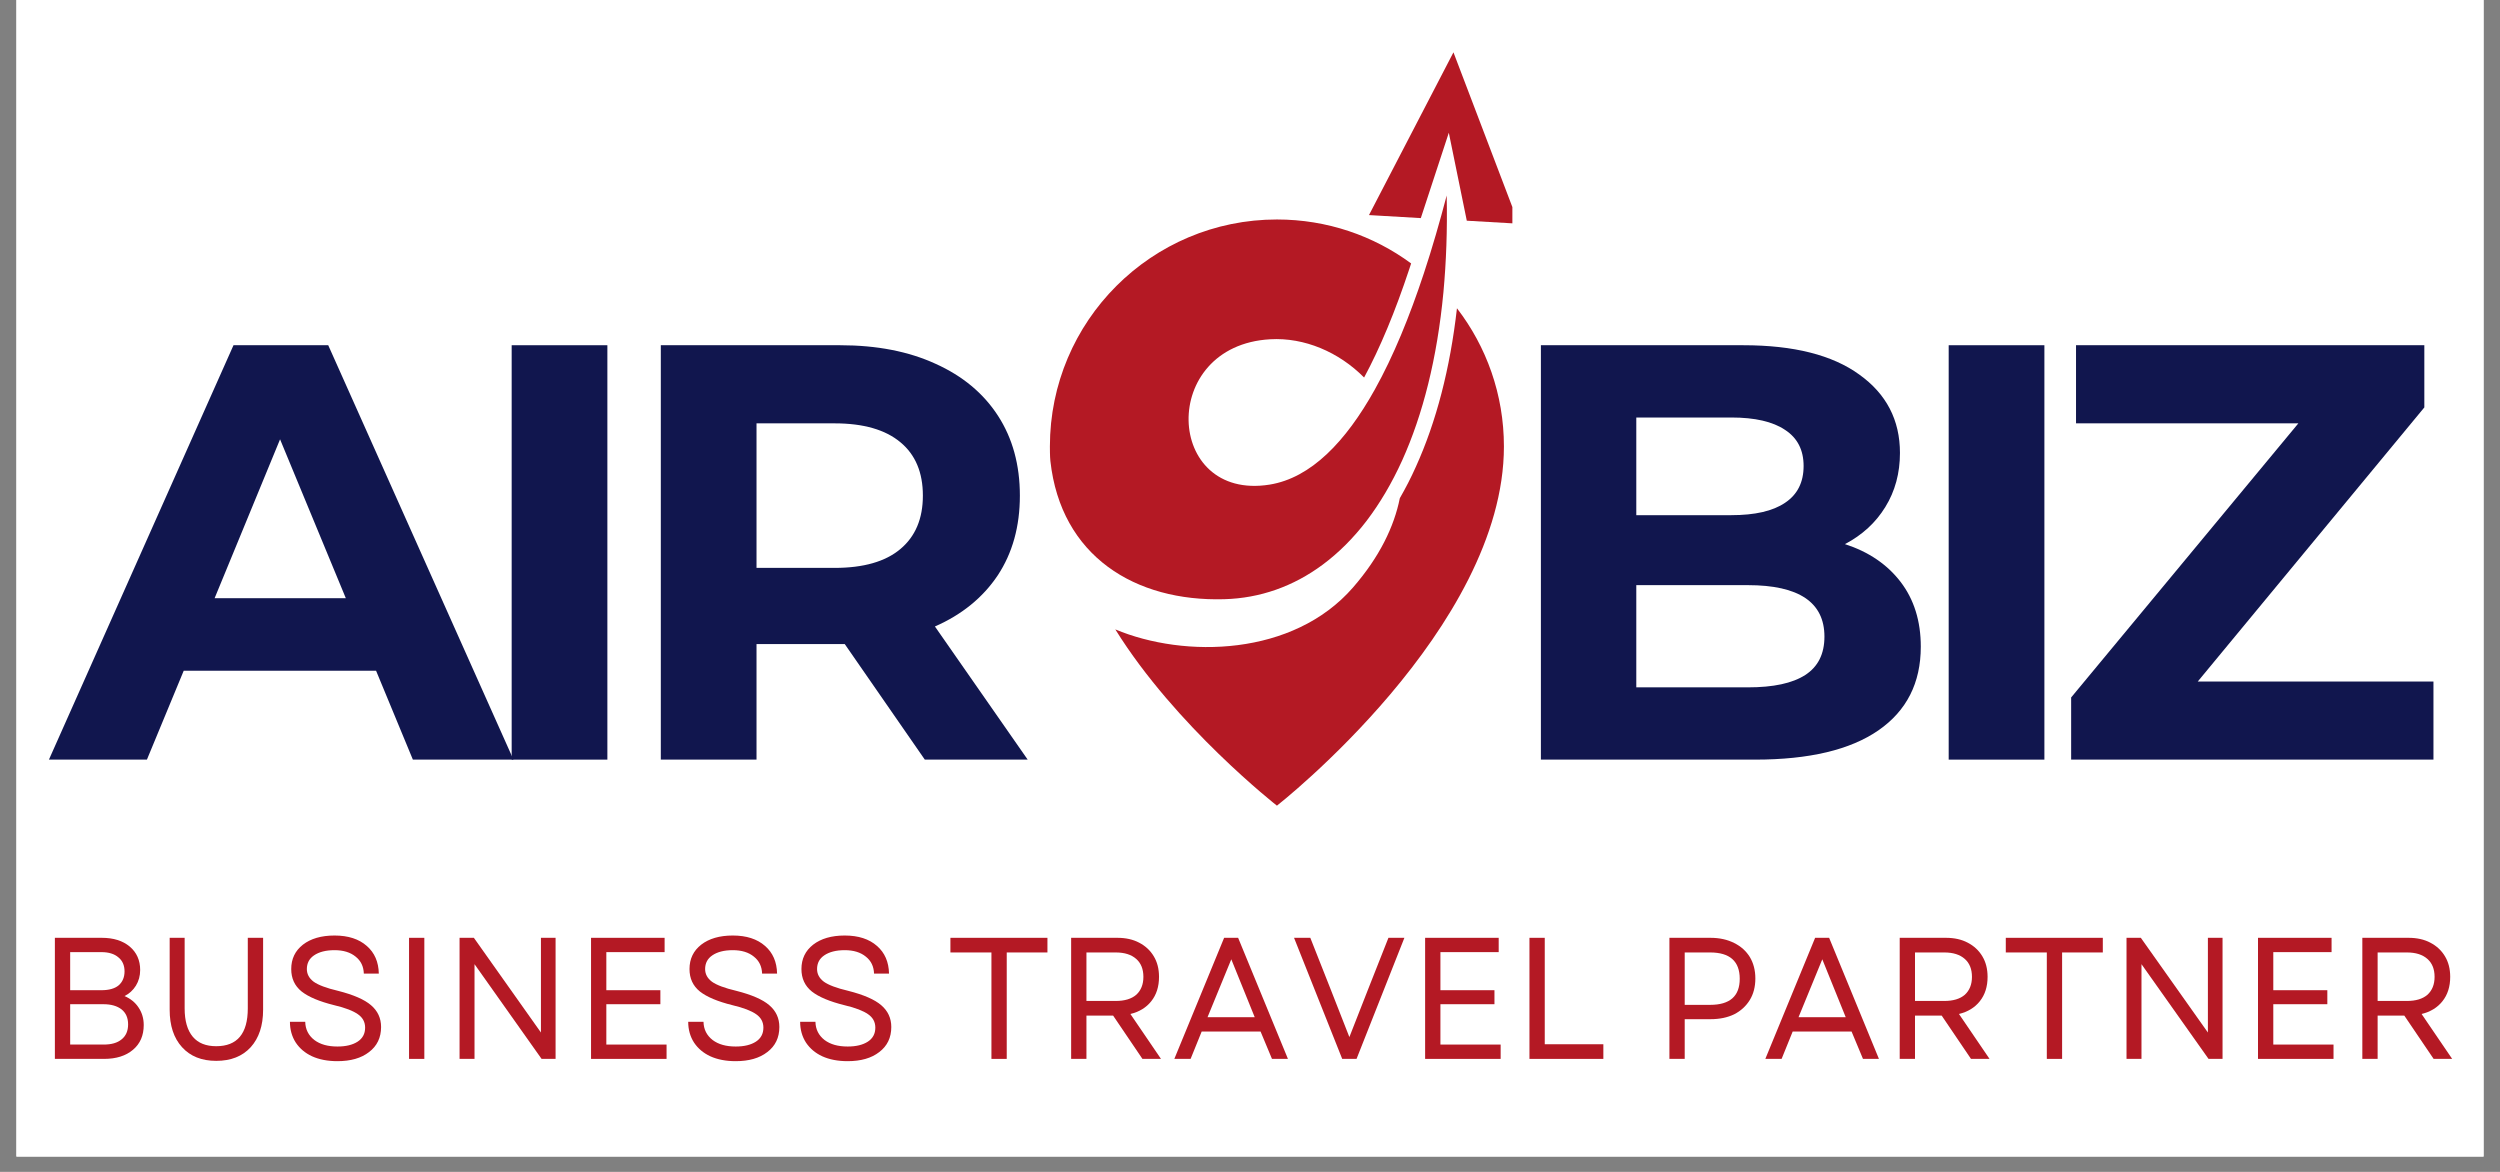 <svg xmlns="http://www.w3.org/2000/svg" xmlns:xlink="http://www.w3.org/1999/xlink" width="160" zoomAndPan="magnify" viewBox="0 0 120 56.25" height="75" preserveAspectRatio="xMidYMid meet" version="1.0"><rect x="0" y="0" width="120" height="56.25" fill="#808080" stroke="none"/><defs><g/><clipPath id="a0d0da9fbe"><path d="M 0.789 0 L 119.211 0 L 119.211 55.512 L 0.789 55.512 Z M 0.789 0 " clip-rule="nonzero"/></clipPath><clipPath id="1ced1da772"><rect x="0" width="117" y="0" height="35"/></clipPath><clipPath id="feb383e803"><path d="M 53 14 L 72.594 14 L 72.594 38.777 L 53 38.777 Z M 53 14 " clip-rule="nonzero"/></clipPath><clipPath id="3df1f07f27"><path d="M 50.387 9 L 70 9 L 70 29 L 50.387 29 Z M 50.387 9 " clip-rule="nonzero"/></clipPath><clipPath id="d9b020fa3c"><path d="M 65 2.512 L 72.594 2.512 L 72.594 11 L 65 11 Z M 65 2.512 " clip-rule="nonzero"/></clipPath><clipPath id="bee2fb8959"><rect x="0" width="118" y="0" height="14"/></clipPath></defs><g clip-path="url(#a0d0da9fbe)"><path fill="#ffffff" d="M 0.789 0 L 119.211 0 L 119.211 55.512 L 0.789 55.512 Z M 0.789 0 " fill-opacity="1" fill-rule="nonzero"/><path fill="#ffffff" d="M 0.789 0 L 119.211 0 L 119.211 55.512 L 0.789 55.512 Z M 0.789 0 " fill-opacity="1" fill-rule="nonzero"/></g><g transform="matrix(1, 0, 0, 1, 1, 9)"><g clip-path="url(#1ced1da772)"><g fill="#11164e" fill-opacity="1"><g transform="translate(1.599, 27.462)"><g><path d="M 15.453 -4.266 L 6.219 -4.266 L 4.453 0 L -0.25 0 L 8.609 -19.891 L 13.156 -19.891 L 22.047 0 L 17.219 0 Z M 14 -7.75 L 10.844 -15.375 L 7.703 -7.75 Z M 14 -7.75 "/></g></g></g><g fill="#11164e" fill-opacity="1"><g transform="translate(21.201, 27.462)"><g><path d="M 2.359 -19.891 L 6.953 -19.891 L 6.953 0 L 2.359 0 Z M 2.359 -19.891 "/></g></g></g><g fill="#11164e" fill-opacity="1"><g transform="translate(28.36, 27.462)"><g><path d="M 15.031 0 L 11.188 -5.547 L 6.953 -5.547 L 6.953 0 L 2.359 0 L 2.359 -19.891 L 10.969 -19.891 C 12.727 -19.891 14.254 -19.594 15.547 -19 C 16.848 -18.414 17.848 -17.582 18.547 -16.5 C 19.242 -15.426 19.594 -14.148 19.594 -12.672 C 19.594 -11.191 19.238 -9.914 18.531 -8.844 C 17.82 -7.781 16.816 -6.961 15.516 -6.391 L 19.969 0 Z M 14.938 -12.672 C 14.938 -13.785 14.578 -14.641 13.859 -15.234 C 13.141 -15.836 12.086 -16.141 10.703 -16.141 L 6.953 -16.141 L 6.953 -9.203 L 10.703 -9.203 C 12.086 -9.203 13.141 -9.504 13.859 -10.109 C 14.578 -10.711 14.938 -11.566 14.938 -12.672 Z M 14.938 -12.672 "/></g></g></g><g fill="#11164e" fill-opacity="1"><g transform="translate(47.082, 27.462)"><g/></g></g><g fill="#11164e" fill-opacity="1"><g transform="translate(52.962, 27.462)"><g/></g></g><g fill="#11164e" fill-opacity="1"><g transform="translate(58.843, 27.462)"><g/></g></g><g fill="#11164e" fill-opacity="1"><g transform="translate(64.723, 27.462)"><g/></g></g><g fill="#11164e" fill-opacity="1"><g transform="translate(70.604, 27.462)"><g><path d="M 16.953 -10.344 C 18.086 -9.977 18.977 -9.375 19.625 -8.531 C 20.27 -7.688 20.594 -6.648 20.594 -5.422 C 20.594 -3.68 19.914 -2.344 18.562 -1.406 C 17.207 -0.469 15.234 0 12.641 0 L 2.359 0 L 2.359 -19.891 L 12.078 -19.891 C 14.492 -19.891 16.348 -19.422 17.641 -18.484 C 18.941 -17.555 19.594 -16.301 19.594 -14.719 C 19.594 -13.75 19.359 -12.883 18.891 -12.125 C 18.43 -11.375 17.785 -10.781 16.953 -10.344 Z M 6.938 -16.422 L 6.938 -11.734 L 11.5 -11.734 C 12.633 -11.734 13.492 -11.93 14.078 -12.328 C 14.672 -12.723 14.969 -13.312 14.969 -14.094 C 14.969 -14.863 14.672 -15.441 14.078 -15.828 C 13.492 -16.223 12.633 -16.422 11.5 -16.422 Z M 12.297 -3.469 C 13.516 -3.469 14.43 -3.664 15.047 -4.062 C 15.66 -4.457 15.969 -5.07 15.969 -5.906 C 15.969 -7.551 14.742 -8.375 12.297 -8.375 L 6.938 -8.375 L 6.938 -3.469 Z M 12.297 -3.469 "/></g></g></g><g fill="#11164e" fill-opacity="1"><g transform="translate(90.178, 27.462)"><g><path d="M 2.359 -19.891 L 6.953 -19.891 L 6.953 0 L 2.359 0 Z M 2.359 -19.891 "/></g></g></g><g fill="#11164e" fill-opacity="1"><g transform="translate(97.337, 27.462)"><g><path d="M 18.469 -3.75 L 18.469 0 L 1.078 0 L 1.078 -2.984 L 11.984 -16.141 L 1.312 -16.141 L 1.312 -19.891 L 18.031 -19.891 L 18.031 -16.906 L 7.156 -3.75 Z M 18.469 -3.75 "/></g></g></g></g></g><g clip-path="url(#feb383e803)"><path fill="#b41924" d="M 67.965 22.398 C 67.727 22.934 67.465 23.438 67.191 23.914 C 66.918 25.281 66.215 26.738 64.941 28.203 C 62.074 31.496 56.875 31.609 53.535 30.211 C 56.422 34.863 61.293 38.672 61.293 38.672 C 61.293 38.672 72.188 30.148 72.188 21.43 C 72.188 18.934 71.348 16.633 69.934 14.797 C 69.605 17.691 68.941 20.246 67.965 22.398 Z M 67.965 22.398 " fill-opacity="1" fill-rule="nonzero"/></g><g clip-path="url(#3df1f07f27)"><path fill="#b41924" d="M 58.762 28.762 C 60.477 28.715 62.078 28.152 63.492 27.102 C 64.25 26.539 64.953 25.84 65.594 25.004 C 66.23 24.168 66.805 23.199 67.305 22.098 C 68.293 19.91 68.984 17.207 69.285 14.023 C 69.418 12.574 69.477 11.027 69.441 9.383 C 69.109 10.648 68.746 11.91 68.344 13.125 C 67.668 15.172 66.887 17.094 65.988 18.703 C 64.598 21.195 62.93 22.941 60.938 23.262 C 55.906 24.066 55.598 16.586 60.969 16.285 C 62.613 16.191 64.266 16.898 65.477 18.121 C 66.242 16.703 66.973 14.949 67.652 12.895 C 67.68 12.812 67.707 12.727 67.734 12.645 C 65.93 11.316 63.703 10.535 61.293 10.535 C 55.273 10.535 50.395 15.414 50.395 21.43 C 50.395 21.508 50.395 21.91 50.418 22.125 C 50.922 26.707 54.496 28.883 58.762 28.762 Z M 58.762 28.762 " fill-opacity="1" fill-rule="nonzero"/></g><g clip-path="url(#d9b020fa3c)"><path fill="#b41924" d="M 69.543 6.371 L 70.406 10.594 L 72.898 10.738 L 69.766 2.512 L 65.711 10.324 L 68.199 10.469 Z M 69.543 6.371 " fill-opacity="1" fill-rule="nonzero"/></g><g transform="matrix(1, 0, 0, 1, 1, 41)"><g clip-path="url(#bee2fb8959)"><g fill="#b41924" fill-opacity="1"><g transform="translate(0.79, 9.827)"><g><path d="M 0.844 0 L 0.844 -5.812 L 3.094 -5.812 C 3.656 -5.812 4.102 -5.672 4.438 -5.391 C 4.77 -5.109 4.938 -4.734 4.938 -4.266 C 4.938 -3.984 4.867 -3.734 4.734 -3.516 C 4.598 -3.297 4.414 -3.129 4.188 -3.016 C 4.477 -2.891 4.703 -2.707 4.859 -2.469 C 5.023 -2.227 5.109 -1.945 5.109 -1.625 C 5.109 -1.125 4.938 -0.727 4.594 -0.438 C 4.25 -0.145 3.785 0 3.203 0 Z M 1.578 -0.688 L 3.188 -0.688 C 3.562 -0.688 3.848 -0.77 4.047 -0.938 C 4.254 -1.102 4.359 -1.344 4.359 -1.656 C 4.359 -1.969 4.254 -2.207 4.047 -2.375 C 3.836 -2.539 3.547 -2.625 3.172 -2.625 L 1.578 -2.625 Z M 1.578 -3.297 L 3.078 -3.297 C 3.441 -3.297 3.719 -3.375 3.906 -3.531 C 4.094 -3.695 4.188 -3.922 4.188 -4.203 C 4.188 -4.492 4.086 -4.719 3.891 -4.875 C 3.703 -5.039 3.43 -5.125 3.078 -5.125 L 1.578 -5.125 Z M 1.578 -3.297 "/></g></g></g><g fill="#b41924" fill-opacity="1"><g transform="translate(6.363, 9.827)"><g><path d="M 3.016 0.094 C 2.316 0.094 1.77 -0.125 1.375 -0.562 C 0.977 -1 0.781 -1.598 0.781 -2.359 L 0.781 -5.812 L 1.5 -5.812 L 1.5 -2.422 C 1.5 -1.828 1.629 -1.375 1.891 -1.062 C 2.148 -0.758 2.523 -0.609 3.016 -0.609 C 4.023 -0.609 4.531 -1.211 4.531 -2.422 L 4.531 -5.812 L 5.266 -5.812 L 5.266 -2.359 C 5.266 -1.598 5.066 -1 4.672 -0.562 C 4.273 -0.125 3.723 0.094 3.016 0.094 Z M 3.016 0.094 "/></g></g></g><g fill="#b41924" fill-opacity="1"><g transform="translate(12.417, 9.827)"><g><path d="M 2.781 0.109 C 2.312 0.109 1.906 0.031 1.562 -0.125 C 1.227 -0.281 0.969 -0.5 0.781 -0.781 C 0.594 -1.07 0.5 -1.406 0.5 -1.781 L 1.234 -1.781 C 1.242 -1.414 1.391 -1.125 1.672 -0.906 C 1.953 -0.695 2.32 -0.594 2.781 -0.594 C 3.188 -0.594 3.508 -0.672 3.75 -0.828 C 3.988 -0.984 4.109 -1.207 4.109 -1.5 C 4.109 -1.77 3.992 -1.984 3.766 -2.141 C 3.535 -2.305 3.156 -2.453 2.625 -2.578 C 1.914 -2.754 1.395 -2.973 1.062 -3.234 C 0.727 -3.504 0.562 -3.863 0.562 -4.312 C 0.562 -4.801 0.75 -5.191 1.125 -5.484 C 1.5 -5.773 2.004 -5.922 2.641 -5.922 C 3.297 -5.922 3.812 -5.754 4.188 -5.422 C 4.562 -5.098 4.754 -4.656 4.766 -4.094 L 4.047 -4.094 C 4.035 -4.438 3.906 -4.707 3.656 -4.906 C 3.406 -5.113 3.066 -5.219 2.641 -5.219 C 2.223 -5.219 1.895 -5.133 1.656 -4.969 C 1.426 -4.812 1.312 -4.594 1.312 -4.312 C 1.312 -4.07 1.422 -3.867 1.641 -3.703 C 1.859 -3.547 2.25 -3.398 2.812 -3.266 C 3.551 -3.078 4.078 -2.848 4.391 -2.578 C 4.711 -2.305 4.875 -1.957 4.875 -1.531 C 4.875 -1.02 4.68 -0.617 4.297 -0.328 C 3.922 -0.035 3.414 0.109 2.781 0.109 Z M 2.781 0.109 "/></g></g></g><g fill="#b41924" fill-opacity="1"><g transform="translate(17.79, 9.827)"><g><path d="M 0.844 0 L 0.844 -5.812 L 1.578 -5.812 L 1.578 0 Z M 0.844 0 "/></g></g></g><g fill="#b41924" fill-opacity="1"><g transform="translate(20.215, 9.827)"><g><path d="M 0.844 0 L 0.844 -5.812 L 1.531 -5.812 L 4.75 -1.266 L 4.75 -5.812 L 5.453 -5.812 L 5.453 0 L 4.781 0 L 1.562 -4.547 L 1.562 0 Z M 0.844 0 "/></g></g></g><g fill="#b41924" fill-opacity="1"><g transform="translate(26.526, 9.827)"><g><path d="M 0.844 0 L 0.844 -5.812 L 4.375 -5.812 L 4.375 -5.125 L 1.578 -5.125 L 1.578 -3.297 L 4.172 -3.297 L 4.172 -2.625 L 1.578 -2.625 L 1.578 -0.688 L 4.469 -0.688 L 4.469 0 Z M 0.844 0 "/></g></g></g><g fill="#b41924" fill-opacity="1"><g transform="translate(31.534, 9.827)"><g><path d="M 2.781 0.109 C 2.312 0.109 1.906 0.031 1.562 -0.125 C 1.227 -0.281 0.969 -0.5 0.781 -0.781 C 0.594 -1.07 0.5 -1.406 0.5 -1.781 L 1.234 -1.781 C 1.242 -1.414 1.391 -1.125 1.672 -0.906 C 1.953 -0.695 2.32 -0.594 2.781 -0.594 C 3.188 -0.594 3.508 -0.672 3.75 -0.828 C 3.988 -0.984 4.109 -1.207 4.109 -1.5 C 4.109 -1.77 3.992 -1.984 3.766 -2.141 C 3.535 -2.305 3.156 -2.453 2.625 -2.578 C 1.914 -2.754 1.395 -2.973 1.062 -3.234 C 0.727 -3.504 0.562 -3.863 0.562 -4.312 C 0.562 -4.801 0.75 -5.191 1.125 -5.484 C 1.5 -5.773 2.004 -5.922 2.641 -5.922 C 3.297 -5.922 3.812 -5.754 4.188 -5.422 C 4.562 -5.098 4.754 -4.656 4.766 -4.094 L 4.047 -4.094 C 4.035 -4.438 3.906 -4.707 3.656 -4.906 C 3.406 -5.113 3.066 -5.219 2.641 -5.219 C 2.223 -5.219 1.895 -5.133 1.656 -4.969 C 1.426 -4.812 1.312 -4.594 1.312 -4.312 C 1.312 -4.07 1.422 -3.867 1.641 -3.703 C 1.859 -3.547 2.25 -3.398 2.812 -3.266 C 3.551 -3.078 4.078 -2.848 4.391 -2.578 C 4.711 -2.305 4.875 -1.957 4.875 -1.531 C 4.875 -1.02 4.68 -0.617 4.297 -0.328 C 3.922 -0.035 3.414 0.109 2.781 0.109 Z M 2.781 0.109 "/></g></g></g><g fill="#b41924" fill-opacity="1"><g transform="translate(36.907, 9.827)"><g><path d="M 2.781 0.109 C 2.312 0.109 1.906 0.031 1.562 -0.125 C 1.227 -0.281 0.969 -0.5 0.781 -0.781 C 0.594 -1.07 0.5 -1.406 0.5 -1.781 L 1.234 -1.781 C 1.242 -1.414 1.391 -1.125 1.672 -0.906 C 1.953 -0.695 2.32 -0.594 2.781 -0.594 C 3.188 -0.594 3.508 -0.672 3.75 -0.828 C 3.988 -0.984 4.109 -1.207 4.109 -1.5 C 4.109 -1.77 3.992 -1.984 3.766 -2.141 C 3.535 -2.305 3.156 -2.453 2.625 -2.578 C 1.914 -2.754 1.395 -2.973 1.062 -3.234 C 0.727 -3.504 0.562 -3.863 0.562 -4.312 C 0.562 -4.801 0.75 -5.191 1.125 -5.484 C 1.5 -5.773 2.004 -5.922 2.641 -5.922 C 3.297 -5.922 3.812 -5.754 4.188 -5.422 C 4.562 -5.098 4.754 -4.656 4.766 -4.094 L 4.047 -4.094 C 4.035 -4.438 3.906 -4.707 3.656 -4.906 C 3.406 -5.113 3.066 -5.219 2.641 -5.219 C 2.223 -5.219 1.895 -5.133 1.656 -4.969 C 1.426 -4.812 1.312 -4.594 1.312 -4.312 C 1.312 -4.07 1.422 -3.867 1.641 -3.703 C 1.859 -3.547 2.25 -3.398 2.812 -3.266 C 3.551 -3.078 4.078 -2.848 4.391 -2.578 C 4.711 -2.305 4.875 -1.957 4.875 -1.531 C 4.875 -1.02 4.68 -0.617 4.297 -0.328 C 3.922 -0.035 3.414 0.109 2.781 0.109 Z M 2.781 0.109 "/></g></g></g><g fill="#b41924" fill-opacity="1"><g transform="translate(42.28, 9.827)"><g/></g></g><g fill="#b41924" fill-opacity="1"><g transform="translate(44.339, 9.827)"><g><path d="M 2.25 0 L 2.25 -5.109 L 0.281 -5.109 L 0.281 -5.812 L 4.938 -5.812 L 4.938 -5.109 L 2.984 -5.109 L 2.984 0 Z M 2.25 0 "/></g></g></g><g fill="#b41924" fill-opacity="1"><g transform="translate(49.571, 9.827)"><g><path d="M 0.844 0 L 0.844 -5.812 L 3.062 -5.812 C 3.469 -5.812 3.816 -5.734 4.109 -5.578 C 4.41 -5.422 4.645 -5.203 4.812 -4.922 C 4.977 -4.648 5.062 -4.32 5.062 -3.938 C 5.062 -3.469 4.938 -3.078 4.688 -2.766 C 4.445 -2.461 4.113 -2.258 3.688 -2.156 L 5.156 0 L 4.266 0 L 2.859 -2.078 L 1.578 -2.078 L 1.578 0 Z M 1.578 -2.781 L 2.984 -2.781 C 3.41 -2.781 3.738 -2.879 3.969 -3.078 C 4.195 -3.285 4.312 -3.57 4.312 -3.938 C 4.312 -4.312 4.195 -4.598 3.969 -4.797 C 3.738 -5.004 3.41 -5.109 2.984 -5.109 L 1.578 -5.109 Z M 1.578 -2.781 "/></g></g></g><g fill="#b41924" fill-opacity="1"><g transform="translate(55.227, 9.827)"><g><path d="M 0.141 0 L 2.531 -5.812 L 3.203 -5.812 L 5.594 0 L 4.828 0 L 4.281 -1.312 L 1.453 -1.312 L 0.922 0 Z M 1.734 -2 L 4 -2 L 2.875 -4.781 Z M 1.734 -2 "/></g></g></g><g fill="#b41924" fill-opacity="1"><g transform="translate(60.973, 9.827)"><g><path d="M 2.453 0 L 0.141 -5.812 L 0.922 -5.812 L 1.891 -3.359 L 2.797 -1.047 L 3.703 -3.359 L 4.672 -5.812 L 5.438 -5.812 L 3.141 0 Z M 2.453 0 "/></g></g></g><g fill="#b41924" fill-opacity="1"><g transform="translate(66.562, 9.827)"><g><path d="M 0.844 0 L 0.844 -5.812 L 4.375 -5.812 L 4.375 -5.125 L 1.578 -5.125 L 1.578 -3.297 L 4.172 -3.297 L 4.172 -2.625 L 1.578 -2.625 L 1.578 -0.688 L 4.469 -0.688 L 4.469 0 Z M 0.844 0 "/></g></g></g><g fill="#b41924" fill-opacity="1"><g transform="translate(71.57, 9.827)"><g><path d="M 0.844 0 L 0.844 -5.812 L 1.578 -5.812 L 1.578 -0.703 L 4.391 -0.703 L 4.391 0 Z M 0.844 0 "/></g></g></g><g fill="#b41924" fill-opacity="1"><g transform="translate(76.229, 9.827)"><g/></g></g><g fill="#b41924" fill-opacity="1"><g transform="translate(78.288, 9.827)"><g><path d="M 0.844 0 L 0.844 -5.812 L 2.812 -5.812 C 3.25 -5.812 3.629 -5.727 3.953 -5.562 C 4.273 -5.406 4.523 -5.18 4.703 -4.891 C 4.879 -4.598 4.969 -4.254 4.969 -3.859 C 4.969 -3.461 4.879 -3.117 4.703 -2.828 C 4.523 -2.535 4.273 -2.305 3.953 -2.141 C 3.629 -1.984 3.25 -1.906 2.812 -1.906 L 1.578 -1.906 L 1.578 0 Z M 1.578 -2.594 L 2.797 -2.594 C 3.742 -2.594 4.219 -3.008 4.219 -3.844 C 4.219 -4.688 3.742 -5.109 2.797 -5.109 L 1.578 -5.109 Z M 1.578 -2.594 "/></g></g></g><g fill="#b41924" fill-opacity="1"><g transform="translate(83.595, 9.827)"><g><path d="M 0.141 0 L 2.531 -5.812 L 3.203 -5.812 L 5.594 0 L 4.828 0 L 4.281 -1.312 L 1.453 -1.312 L 0.922 0 Z M 1.734 -2 L 4 -2 L 2.875 -4.781 Z M 1.734 -2 "/></g></g></g><g fill="#b41924" fill-opacity="1"><g transform="translate(89.342, 9.827)"><g><path d="M 0.844 0 L 0.844 -5.812 L 3.062 -5.812 C 3.469 -5.812 3.816 -5.734 4.109 -5.578 C 4.41 -5.422 4.645 -5.203 4.812 -4.922 C 4.977 -4.648 5.062 -4.32 5.062 -3.938 C 5.062 -3.469 4.938 -3.078 4.688 -2.766 C 4.445 -2.461 4.113 -2.258 3.688 -2.156 L 5.156 0 L 4.266 0 L 2.859 -2.078 L 1.578 -2.078 L 1.578 0 Z M 1.578 -2.781 L 2.984 -2.781 C 3.41 -2.781 3.738 -2.879 3.969 -3.078 C 4.195 -3.285 4.312 -3.57 4.312 -3.938 C 4.312 -4.312 4.195 -4.598 3.969 -4.797 C 3.738 -5.004 3.41 -5.109 2.984 -5.109 L 1.578 -5.109 Z M 1.578 -2.781 "/></g></g></g><g fill="#b41924" fill-opacity="1"><g transform="translate(94.997, 9.827)"><g><path d="M 2.25 0 L 2.25 -5.109 L 0.281 -5.109 L 0.281 -5.812 L 4.938 -5.812 L 4.938 -5.109 L 2.984 -5.109 L 2.984 0 Z M 2.25 0 "/></g></g></g><g fill="#b41924" fill-opacity="1"><g transform="translate(100.229, 9.827)"><g><path d="M 0.844 0 L 0.844 -5.812 L 1.531 -5.812 L 4.75 -1.266 L 4.75 -5.812 L 5.453 -5.812 L 5.453 0 L 4.781 0 L 1.562 -4.547 L 1.562 0 Z M 0.844 0 "/></g></g></g><g fill="#b41924" fill-opacity="1"><g transform="translate(106.54, 9.827)"><g><path d="M 0.844 0 L 0.844 -5.812 L 4.375 -5.812 L 4.375 -5.125 L 1.578 -5.125 L 1.578 -3.297 L 4.172 -3.297 L 4.172 -2.625 L 1.578 -2.625 L 1.578 -0.688 L 4.469 -0.688 L 4.469 0 Z M 0.844 0 "/></g></g></g><g fill="#b41924" fill-opacity="1"><g transform="translate(111.548, 9.827)"><g><path d="M 0.844 0 L 0.844 -5.812 L 3.062 -5.812 C 3.469 -5.812 3.816 -5.734 4.109 -5.578 C 4.41 -5.422 4.645 -5.203 4.812 -4.922 C 4.977 -4.648 5.062 -4.32 5.062 -3.938 C 5.062 -3.469 4.938 -3.078 4.688 -2.766 C 4.445 -2.461 4.113 -2.258 3.688 -2.156 L 5.156 0 L 4.266 0 L 2.859 -2.078 L 1.578 -2.078 L 1.578 0 Z M 1.578 -2.781 L 2.984 -2.781 C 3.41 -2.781 3.738 -2.879 3.969 -3.078 C 4.195 -3.285 4.312 -3.57 4.312 -3.938 C 4.312 -4.312 4.195 -4.598 3.969 -4.797 C 3.738 -5.004 3.41 -5.109 2.984 -5.109 L 1.578 -5.109 Z M 1.578 -2.781 "/></g></g></g></g></g></svg>